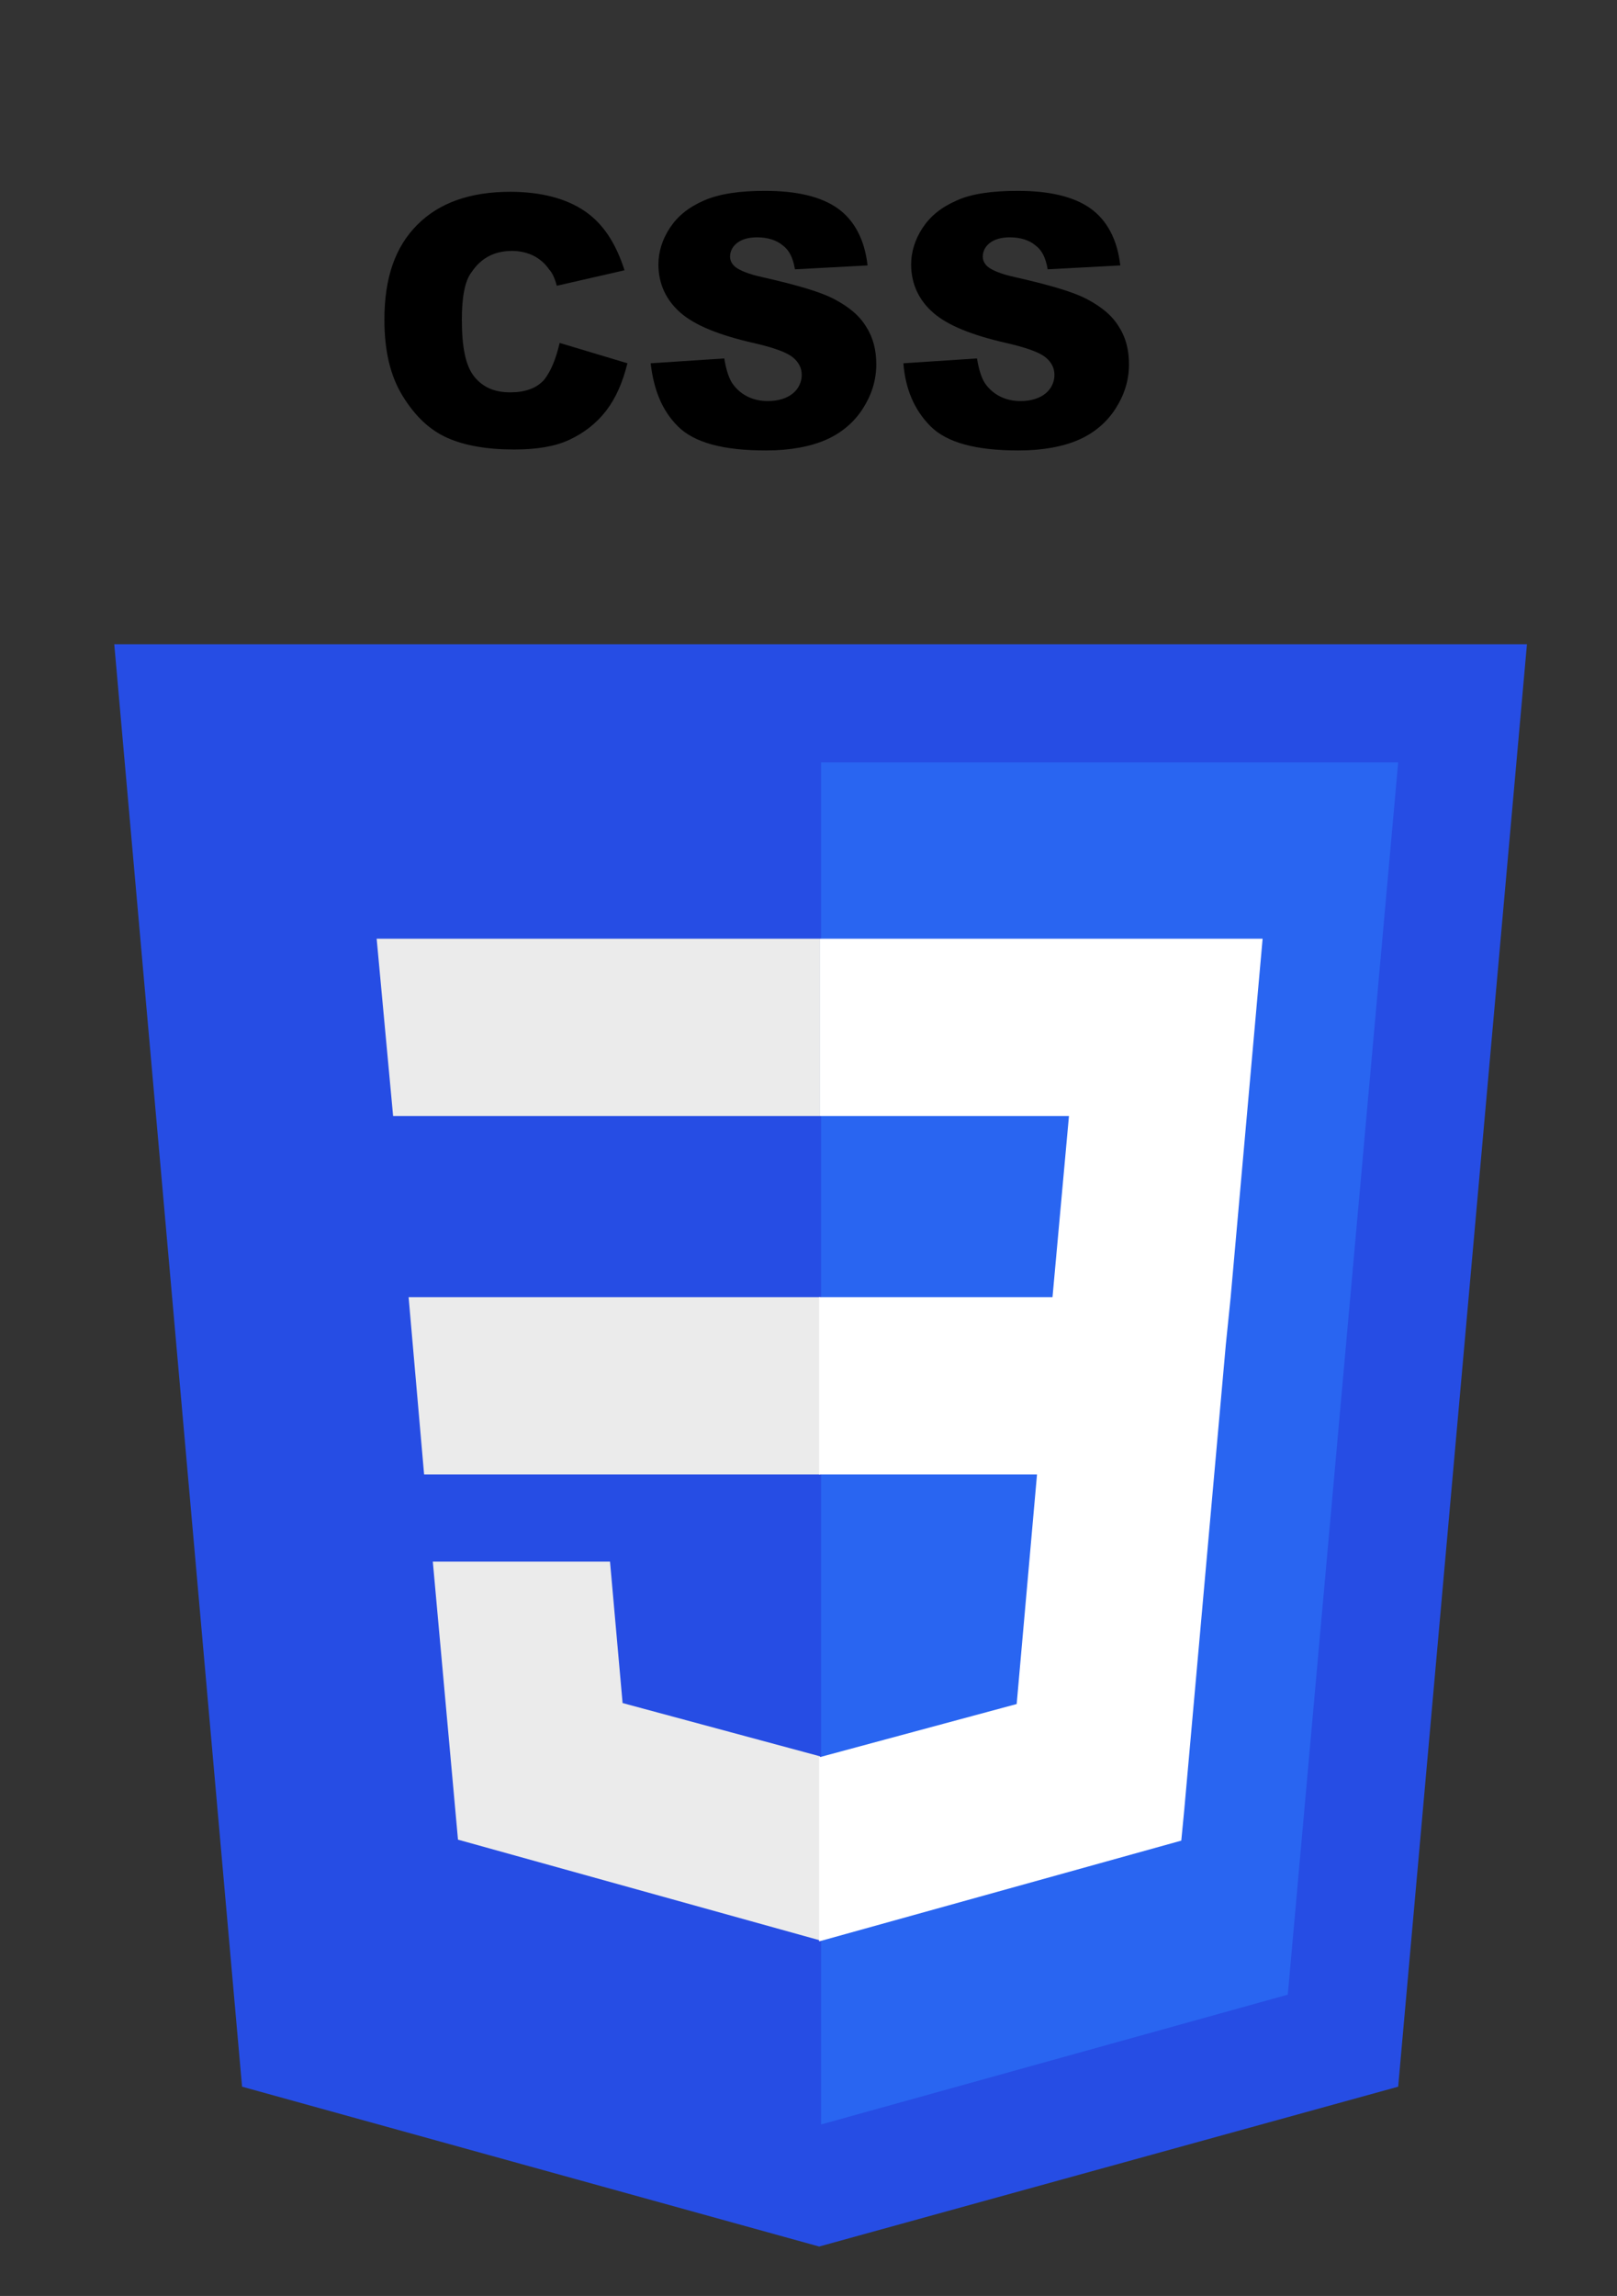 <?xml version="1.0" encoding="utf-8"?>
<!-- Generator: Adobe Illustrator 27.5.0, SVG Export Plug-In . SVG Version: 6.00 Build 0)  -->
<svg version="1.1" id="Laag_1" xmlns="http://www.w3.org/2000/svg" xmlns:xlink="http://www.w3.org/1999/xlink" x="0px" y="0px"
	 viewBox="0 0 167 237" style="enable-background:new 0 0 167 237;" xml:space="preserve">
<rect x="0" y="0" width="167" height="237" fill="#333333" stroke="none"/>
<style type="text/css">
	.st0{fill:#264DE4;}
	.st1{fill:#2965F1;}
	.st2{fill:#EBEBEB;}
	.st3{fill:#FFFFFF;}
</style>
<path class="st0" d="M84.6,231.9L25,215.4L11.8,66.5h145.9l-13.3,148.9L84.6,231.9L84.6,231.9z"/>
<path class="st1" d="M133,205.9l11.4-127.2H84.8v140.6L133,205.9L133,205.9z"/>
<path class="st2" d="M42.2,133.9l1.6,18.3h40.9v-18.3H42.2L42.2,133.9z"/>
<path class="st2" d="M38.9,96.9l1.7,18.3h44.1V96.9H38.9L38.9,96.9z"/>
<path class="st2" d="M84.7,181.3L84.7,181.3l-20.4-5.5L63,161.2H44.7l2.6,28.7l37.4,10.4h0.1L84.7,181.3L84.7,181.3z"/>
<path class="st3" d="M127.1,133.9l3.3-37H84.7v18.3h25.7l-1.7,18.7H84.6v18.3h22.5l-2.1,23.7l-20.4,5.5v19L122,190l0.3-3.1l4.3-48.1
	L127.1,133.9L127.1,133.9z"/>
<g>
	<path d="M57.8,35.4l7,2.1c-0.5,2-1.2,3.6-2.2,4.9s-2.3,2.3-3.8,3c-1.5,0.7-3.4,1-5.7,1c-2.8,0-5.1-0.4-6.9-1.2s-3.3-2.2-4.6-4.3
		c-1.3-2.1-1.9-4.7-1.9-7.9c0-4.3,1.1-7.5,3.4-9.8c2.3-2.3,5.5-3.4,9.6-3.4c3.2,0,5.8,0.7,7.7,2c1.9,1.3,3.2,3.3,4.1,6.1l-7,1.6
		c-0.2-0.8-0.5-1.4-0.8-1.7c-0.4-0.6-1-1.1-1.6-1.4c-0.6-0.3-1.4-0.5-2.2-0.5c-1.8,0-3.2,0.7-4.2,2.2C48,29,47.7,30.7,47.7,33
		c0,2.9,0.4,4.8,1.3,5.9c0.9,1.1,2.1,1.6,3.7,1.6c1.5,0,2.7-0.4,3.5-1.3C56.9,38.3,57.4,37.1,57.8,35.4z"/>
	<path d="M67.2,37.5l7.6-0.5c0.2,1.2,0.5,2.2,1,2.8c0.8,1,2,1.6,3.5,1.6c1.1,0,2-0.3,2.6-0.8c0.6-0.5,0.9-1.2,0.9-1.9
		c0-0.7-0.3-1.3-0.9-1.8c-0.6-0.5-1.9-1-4.1-1.5c-3.5-0.8-6-1.8-7.5-3.1c-1.5-1.3-2.3-3-2.3-5c0-1.3,0.4-2.6,1.2-3.8
		c0.8-1.2,1.9-2.1,3.5-2.8s3.7-1,6.3-1c3.3,0,5.8,0.6,7.5,1.8c1.7,1.2,2.8,3.2,3.1,5.9l-7.5,0.4c-0.2-1.2-0.6-2-1.3-2.5
		c-0.6-0.5-1.5-0.8-2.6-0.8c-0.9,0-1.6,0.2-2.1,0.6s-0.7,0.9-0.7,1.4c0,0.4,0.2,0.8,0.6,1.1c0.4,0.3,1.3,0.7,2.7,1
		c3.5,0.8,6,1.5,7.5,2.3c1.5,0.8,2.6,1.7,3.3,2.9c0.7,1.1,1,2.4,1,3.8c0,1.7-0.5,3.2-1.4,4.6c-0.9,1.4-2.2,2.5-3.8,3.2
		c-1.6,0.7-3.7,1.1-6.2,1.1c-4.4,0-7.4-0.8-9.1-2.5S67.5,40.1,67.2,37.5z"/>
	<path d="M93.3,37.5l7.6-0.5c0.2,1.2,0.5,2.2,1,2.8c0.8,1,2,1.6,3.5,1.6c1.1,0,2-0.3,2.6-0.8c0.6-0.5,0.9-1.2,0.9-1.9
		c0-0.7-0.3-1.3-0.9-1.8c-0.6-0.5-1.9-1-4.1-1.5c-3.5-0.8-6-1.8-7.5-3.1c-1.5-1.3-2.3-3-2.3-5c0-1.3,0.4-2.6,1.2-3.8
		c0.8-1.2,1.9-2.1,3.5-2.8c1.5-0.7,3.7-1,6.3-1c3.3,0,5.8,0.6,7.5,1.8c1.7,1.2,2.8,3.2,3.1,5.9l-7.5,0.4c-0.2-1.2-0.6-2-1.3-2.5
		c-0.6-0.5-1.5-0.8-2.6-0.8c-0.9,0-1.6,0.2-2.1,0.6c-0.5,0.4-0.7,0.9-0.7,1.4c0,0.4,0.2,0.8,0.6,1.1c0.4,0.3,1.3,0.7,2.7,1
		c3.5,0.8,6,1.5,7.5,2.3s2.6,1.7,3.3,2.9c0.7,1.1,1,2.4,1,3.8c0,1.7-0.5,3.2-1.4,4.6c-0.9,1.4-2.2,2.5-3.8,3.2s-3.7,1.1-6.2,1.1
		c-4.4,0-7.4-0.8-9.1-2.5S93.5,40.1,93.3,37.5z"/>
</g>
</svg>
